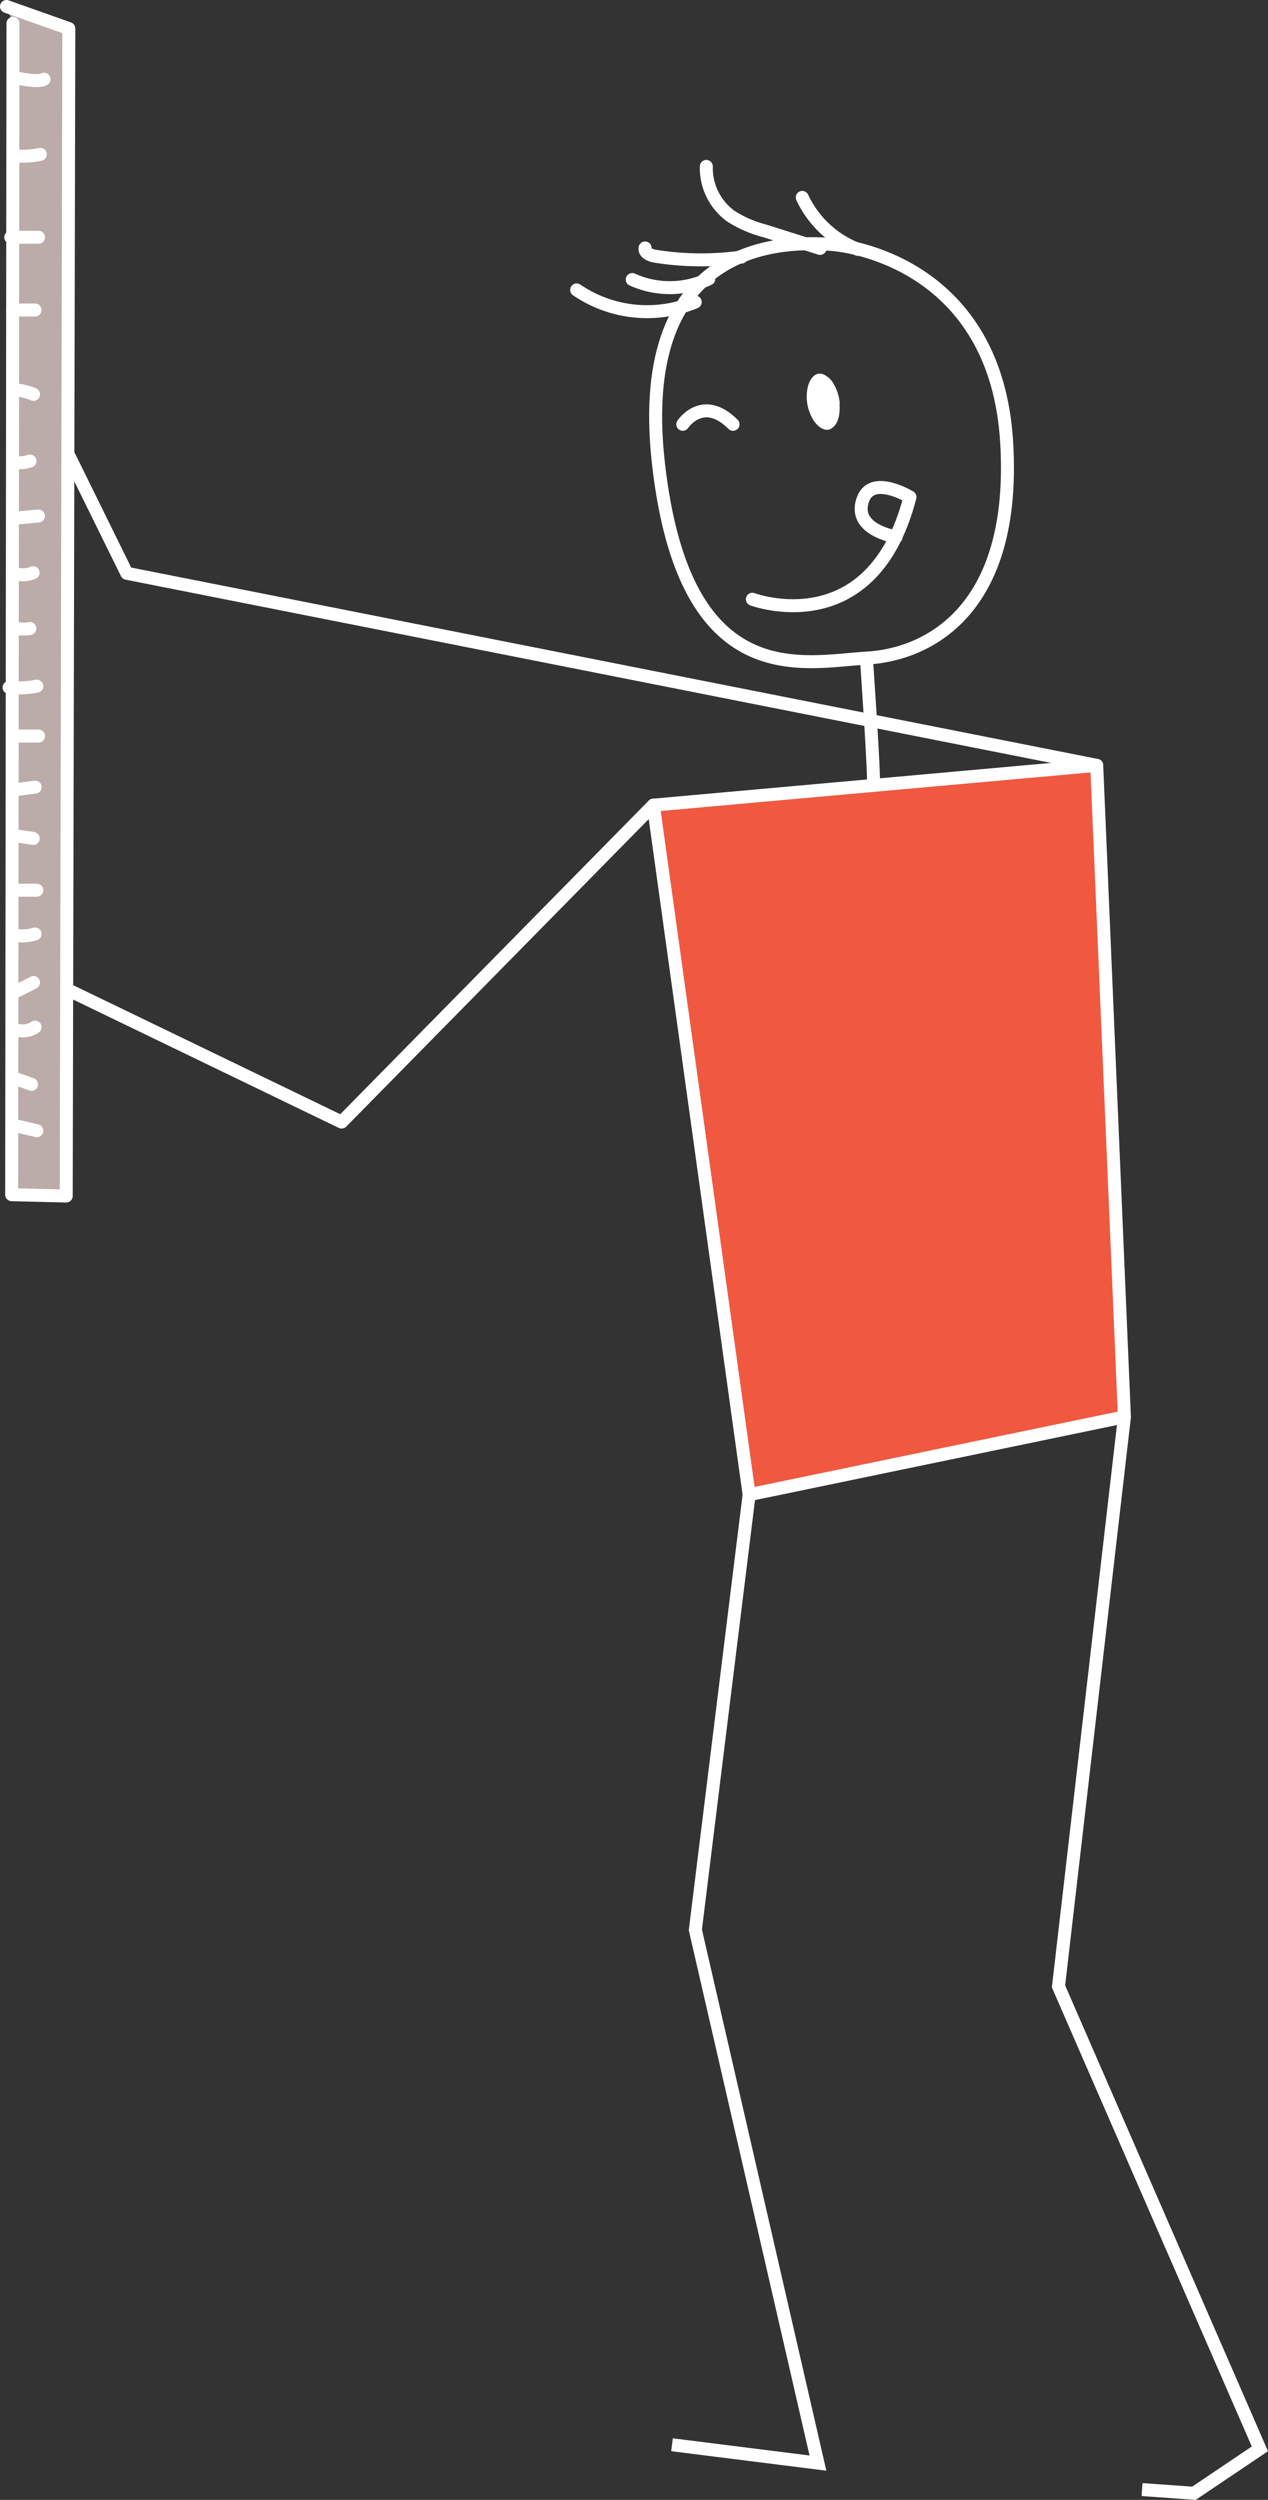 <svg xmlns="http://www.w3.org/2000/svg" width="195.5" height="385.43"><rect width="100%" height="100%" fill="#333333" stroke="none"/><g id="Calque_2" data-name="Calque 2"><g id="Calque_1-2" data-name="Calque 1"><g id="Groupe_666" data-name="Groupe 666"><path id="Tracé_2541" data-name="Tracé 2541" d="M1 1l9.61 3.4-.4 180-8.41-.2L2 3.6" fill="#bbaca9" stroke="#fff" stroke-linecap="round" stroke-linejoin="round" stroke-width="2"/><path id="Tracé_2542" data-name="Tracé 2542" d="M173.36 218.48l-10.16 87.78 31.05 71.3-10.17 6.85-8-.57" fill="none" stroke="#fff" stroke-miterlimit="10" stroke-width="2"/><path id="Tracé_2543" data-name="Tracé 2543" d="M115.5 230.45l-8.29 67.09 18.9 82.22-22.5-2.83" fill="none" stroke="#fff" stroke-miterlimit="10" stroke-width="2"/><g id="Groupe_630" data-name="Groupe 630"><g id="Groupe_627" data-name="Groupe 627"><ellipse id="Ellipse_53" data-name="Ellipse 53" cx="126.9" cy="61.95" rx="1.85" ry="3.43" transform="rotate(-5.13 126.956 61.941)" fill="#fff"/></g><g id="Groupe_629" data-name="Groupe 629"><g id="Groupe_628" data-name="Groupe 628"><path id="Tracé_2544" data-name="Tracé 2544" d="M129.43 62.19c.1 1.24 0 3-1.16 3.82s-2.49-.52-3-1.48a6.89 6.89 0 01-.73-4.85c.26-1.07 1-2.4 2.33-2a3.49 3.49 0 011.74 1.65 7 7 0 01.86 2.82c0 .41-.28.59-.63.39a1.65 1.65 0 01-.74-1.2 6.86 6.86 0 00-.14-.79l-.06-.21v-.07c0-.14-.11-.28-.17-.41s.07.12 0 0l-.09-.15v-.13c-.07-.08 0 0 0 0l-.12-.1c-.11-.11 0 0 0 0s-.2-.1-.06-.05a.76.76 0 00-.8.14 2.11 2.11 0 00-.61 1 4.91 4.91 0 00-.19 1.66 4.48 4.48 0 00.1.81c0 .13.06.25.1.37a1.63 1.63 0 00.11.31s.18.38.08.2c.06.1.12.2.19.3-.17-.25.19.18 0 0l.11.1c.12.11 0 0 0 0s.14.08.06.05 0 0 .07 0h.15a.69.69 0 00.44-.13c.9-.56 1-2 .9-3 0-.41.28-.59.63-.39a1.63 1.63 0 01.63 1.34z" fill="#fff"/></g></g></g><path id="Tracé_2545" data-name="Tracé 2545" d="M133.58 101.47c-9.66.54-28 5.61-32.05-29.91s20.83-34.18 26.17-33.91 25.9 4.54 27.5 30.44-12.01 32.85-21.62 33.38z" fill="none" stroke="#fff" stroke-linecap="round" stroke-linejoin="round" stroke-width="2"/><path id="Tracé_2546" data-name="Tracé 2546" d="M116 92.39s18.43 6.94 24.3-15.75c0 0-5.74-3.5-7.21.26-1.87 4.81 5.08 5.88 5.08 5.88" fill="none" stroke="#fff" stroke-linecap="round" stroke-linejoin="round" stroke-width="2"/><path id="Tracé_2547" data-name="Tracé 2547" d="M105.27 65.42s3.07-4.67 7.75 0" fill="none" stroke="#fff" stroke-linecap="round" stroke-linejoin="round" stroke-width="2"/><path id="Tracé_2548" data-name="Tracé 2548" d="M132.25 38.44a15.75 15.75 0 01-8.56-8" fill="none" stroke="#fff" stroke-linecap="round" stroke-linejoin="round" stroke-width="2"/><path id="Tracé_2549" data-name="Tracé 2549" d="M126.44 38.3l-8.56-2.71a17.89 17.89 0 01-5.24-2.29 9.19 9.19 0 01-3.74-7.64" fill="none" stroke="#fff" stroke-linecap="round" stroke-linejoin="round" stroke-width="2"/><path id="Tracé_2550" data-name="Tracé 2550" d="M114.33 39.63A44.85 44.85 0 01101 39.5c-.74-.12-1.69-.54-1.54-1.27" fill="none" stroke="#fff" stroke-linecap="round" stroke-linejoin="round" stroke-width="2"/><path id="Tracé_2551" data-name="Tracé 2551" d="M109.28 43a14.06 14.06 0 01-11.8.1" fill="none" stroke="#fff" stroke-linecap="round" stroke-linejoin="round" stroke-width="2"/><path id="Tracé_2552" data-name="Tracé 2552" d="M107.19 46.57a19.28 19.28 0 01-18.28-1.87" fill="none" stroke="#fff" stroke-linecap="round" stroke-linejoin="round" stroke-width="2"/><path id="Tracé_2553" data-name="Tracé 2553" d="M134.65 121.23c.26-.8-1.07-19.76-1.07-19.76" fill="none" stroke="#fff" stroke-linecap="round" stroke-linejoin="round" stroke-width="2"/><path id="Tracé_2554" data-name="Tracé 2554" d="M10.74 70.5l8.81 17.89L169.09 118" fill="none" stroke="#fff" stroke-linecap="round" stroke-linejoin="round" stroke-width="2"/><path id="Tracé_2555" data-name="Tracé 2555" d="M10.74 152.74L52.67 173l48.07-48.87" fill="none" stroke="#fff" stroke-linecap="round" stroke-linejoin="round" stroke-width="2"/><path id="Tracé_2556" data-name="Tracé 2556" d="M6.21 23.8a12.87 12.87 0 01-4 .22" fill="none" stroke="#fff" stroke-linecap="round" stroke-linejoin="round" stroke-width="2"/><path id="Tracé_2557" data-name="Tracé 2557" d="M5.94 36.58H1.66" fill="none" stroke="#fff" stroke-linecap="round" stroke-linejoin="round" stroke-width="2"/><path id="Tracé_2558" data-name="Tracé 2558" d="M5.4 47.8H1.93" fill="none" stroke="#fff" stroke-linecap="round" stroke-linejoin="round" stroke-width="2"/><path id="Tracé_2559" data-name="Tracé 2559" d="M5.17 60.8a9.25 9.25 0 00-3.24-.72" fill="none" stroke="#fff" stroke-linecap="round" stroke-linejoin="round" stroke-width="2"/><path id="Tracé_2560" data-name="Tracé 2560" d="M4.62 71.08a4.86 4.86 0 01-2.42.2" fill="none" stroke="#fff" stroke-linecap="round" stroke-linejoin="round" stroke-width="2"/><path id="Tracé_2561" data-name="Tracé 2561" d="M5.93 79.56l-3.46.32" fill="none" stroke="#fff" stroke-linecap="round" stroke-linejoin="round" stroke-width="2"/><path id="Tracé_2562" data-name="Tracé 2562" d="M5.1 88.3a3.73 3.73 0 01-2.65.14" fill="none" stroke="#fff" stroke-linecap="round" stroke-linejoin="round" stroke-width="2"/><path id="Tracé_2563" data-name="Tracé 2563" d="M4.6 96.91a5.13 5.13 0 01-2.43-.16" fill="none" stroke="#fff" stroke-linecap="round" stroke-linejoin="round" stroke-width="2"/><path id="Tracé_2564" data-name="Tracé 2564" d="M5.68 105.79a14.63 14.63 0 01-4.28.2" fill="none" stroke="#fff" stroke-linecap="round" stroke-linejoin="round" stroke-width="2"/><path id="Tracé_2565" data-name="Tracé 2565" d="M5.94 113.49h-4" fill="none" stroke="#fff" stroke-linecap="round" stroke-linejoin="round" stroke-width="2"/><path id="Tracé_2566" data-name="Tracé 2566" d="M5.42 121.36l-3 .39" fill="none" stroke="#fff" stroke-linecap="round" stroke-linejoin="round" stroke-width="2"/><path id="Tracé_2567" data-name="Tracé 2567" d="M5.13 129.27l-3.21-.48" fill="none" stroke="#fff" stroke-linecap="round" stroke-linejoin="round" stroke-width="2"/><path id="Tracé_2568" data-name="Tracé 2568" d="M5.67 137.25H2.73" fill="none" stroke="#fff" stroke-linecap="round" stroke-linejoin="round" stroke-width="2"/><path id="Tracé_2569" data-name="Tracé 2569" d="M5.41 144a7 7 0 01-2.94.23" fill="none" stroke="#fff" stroke-linecap="round" stroke-linejoin="round" stroke-width="2"/><path id="Tracé_2570" data-name="Tracé 2570" d="M5.17 151.48l-2.76 1.41" fill="none" stroke="#fff" stroke-linecap="round" stroke-linejoin="round" stroke-width="2"/><path id="Tracé_2571" data-name="Tracé 2571" d="M5.41 158.36a3.41 3.41 0 01-2.67.5" fill="none" stroke="#fff" stroke-linecap="round" stroke-linejoin="round" stroke-width="2"/><path id="Tracé_2572" data-name="Tracé 2572" d="M4.86 167.19l-2.15-.78" fill="none" stroke="#fff" stroke-linecap="round" stroke-linejoin="round" stroke-width="2"/><path id="Tracé_2573" data-name="Tracé 2573" d="M5.68 174.33l-3.22-.75" fill="none" stroke="#fff" stroke-linecap="round" stroke-linejoin="round" stroke-width="2"/><path id="Tracé_2574" data-name="Tracé 2574" d="M2.4 12s3.6.8 4.4.21" fill="none" stroke="#fff" stroke-linecap="round" stroke-linejoin="round" stroke-width="2"/><path id="Tracé_2575" data-name="Tracé 2575" d="M169.09 118l-68.36 6.14 14.77 106.31 57.86-12z" fill="#f05840" stroke="#fff" stroke-linecap="round" stroke-linejoin="round" stroke-width="2"/></g></g></g></svg>